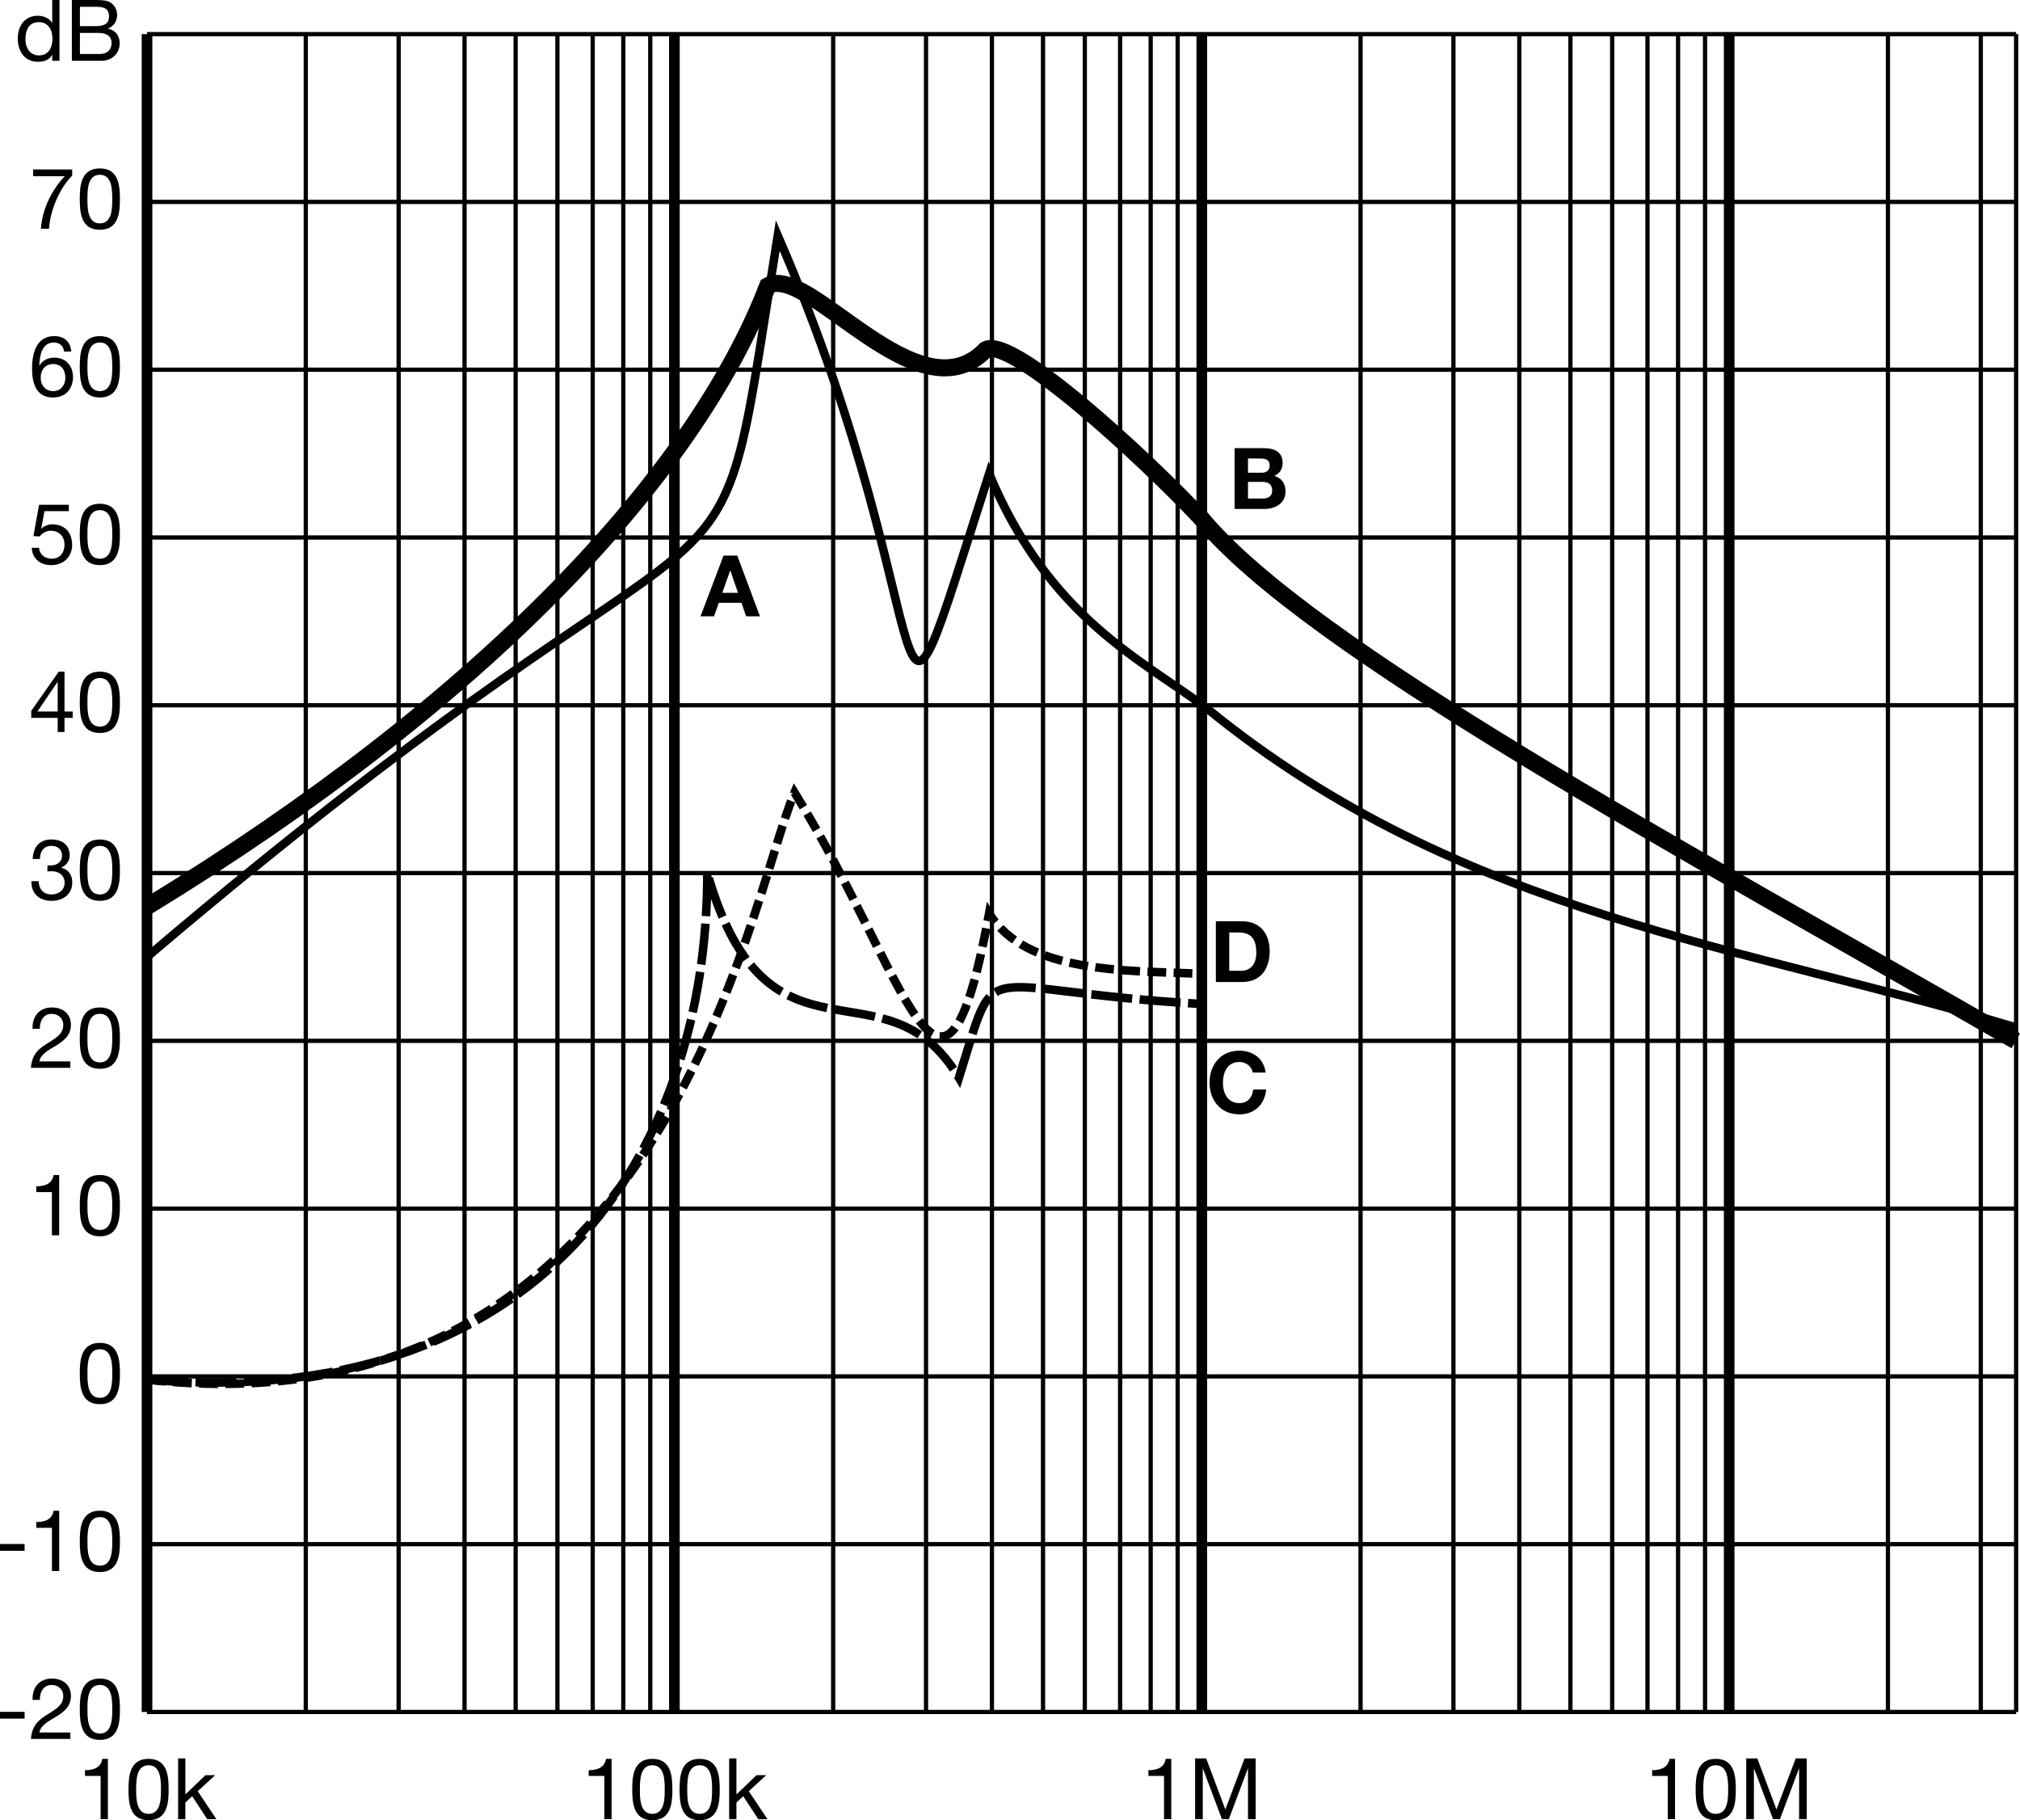 <?xml version="1.0" encoding="utf-8"?>
<!-- Generator: Adobe Illustrator 15.1.0, SVG Export Plug-In . SVG Version: 6.00 Build 0)  -->
<!DOCTYPE svg PUBLIC "-//W3C//DTD SVG 1.1//EN" "http://www.w3.org/Graphics/SVG/1.1/DTD/svg11.dtd">
<svg version="1.1" id="Ebene_1" xmlns="http://www.w3.org/2000/svg" xmlns:xlink="http://www.w3.org/1999/xlink" x="0px" y="0px"
	 width="94.889px" height="85.486px" viewBox="0 0 94.889 85.486" enable-background="new 0 0 94.889 85.486" xml:space="preserve">
<g>
	<path fill="none" stroke="#000000" stroke-width="0.2" stroke-miterlimit="10" d="M6.906,1.603h87.8 M6.906,9.483h87.8
		 M6.906,17.363h87.8 M6.906,25.243h87.8 M6.906,33.123h87.8 M6.906,41.003h87.8 M6.906,48.883h87.8 M6.906,56.763h87.8
		 M6.906,64.643h87.8 M6.906,72.522h87.8 M6.906,80.403h87.8"/>
	<g>
		<path d="M2.794,2.854h-0.34v-0.28H2.446C2.334,2.803,2.07,2.902,1.786,2.902c-0.635,0-0.951-0.503-0.951-1.087
			c0-0.583,0.312-1.075,0.943-1.075c0.212,0,0.516,0.08,0.667,0.324h0.008V0h0.34V2.854z M1.834,2.603
			c0.456,0,0.631-0.392,0.631-0.779c0-0.408-0.184-0.784-0.651-0.784c-0.464,0-0.62,0.396-0.62,0.799
			C1.195,2.227,1.395,2.603,1.834,2.603z"/>
		<path d="M3.375,0H4.41c0.252,0,0.584,0,0.756,0.104C5.354,0.216,5.501,0.42,5.501,0.7c0,0.304-0.16,0.532-0.424,0.64v0.008
			C5.43,1.419,5.622,1.683,5.622,2.035c0,0.419-0.3,0.819-0.868,0.819H3.375V0z M3.754,1.228h0.76c0.432,0,0.608-0.156,0.608-0.456
			c0-0.396-0.28-0.452-0.608-0.452h-0.76V1.228z M3.754,2.535h0.952c0.328,0,0.536-0.2,0.536-0.512c0-0.372-0.3-0.476-0.62-0.476
			H3.754V2.535z"/>
	</g>
	<g>
		<path d="M3.39,8.249c-0.571,0.568-1.035,1.607-1.087,2.495H1.923c0.064-0.959,0.523-1.835,1.119-2.467H1.555v-0.32H3.39V8.249z"/>
		<path d="M4.69,7.909c0.888,0,0.943,0.815,0.943,1.443c0,0.624-0.056,1.439-0.943,1.439c-0.887,0-0.943-0.815-0.943-1.439
			C3.747,8.724,3.803,7.909,4.69,7.909z M4.69,10.491c0.58,0,0.583-0.72,0.583-1.143c0-0.42-0.004-1.14-0.583-1.14
			s-0.583,0.72-0.583,1.14C4.107,9.771,4.111,10.491,4.69,10.491z"/>
	</g>
	<g>
		<path d="M3.01,16.509c-0.032-0.256-0.208-0.424-0.476-0.424c-0.58,0-0.671,0.64-0.688,1.076l0.008,0.008
			c0.16-0.26,0.4-0.372,0.708-0.372c0.543,0,0.867,0.396,0.867,0.92c0,0.412-0.232,0.951-0.947,0.951
			c-0.839,0-0.976-0.768-0.976-1.363c0-0.779,0.236-1.519,1.043-1.519c0.468,0,0.76,0.264,0.8,0.724H3.01z M1.911,17.737
			c0,0.352,0.216,0.631,0.588,0.631c0.368,0,0.571-0.292,0.571-0.627c0-0.352-0.184-0.644-0.571-0.644
			C2.119,17.097,1.911,17.381,1.911,17.737z"/>
		<path d="M4.69,15.786c0.888,0,0.943,0.815,0.943,1.443c0,0.624-0.056,1.439-0.943,1.439c-0.887,0-0.943-0.815-0.943-1.439
			C3.747,16.601,3.803,15.786,4.69,15.786z M4.69,18.368c0.58,0,0.583-0.72,0.583-1.143c0-0.42-0.004-1.14-0.583-1.14
			s-0.583,0.72-0.583,1.14C4.107,17.648,4.111,18.368,4.69,18.368z"/>
	</g>
	<g>
		<path d="M3.234,24.006H2.09l-0.152,0.816l0.008,0.008c0.124-0.14,0.336-0.204,0.527-0.204c0.504,0,0.916,0.324,0.916,0.972
			c0,0.479-0.332,0.943-0.991,0.943c-0.492,0-0.892-0.3-0.903-0.812h0.339c0.02,0.292,0.256,0.512,0.596,0.512
			c0.324,0,0.6-0.22,0.6-0.671c0-0.376-0.26-0.644-0.64-0.644c-0.216,0-0.396,0.108-0.528,0.268l-0.292-0.016l0.264-1.471h1.399
			V24.006z"/>
		<path d="M4.69,23.659c0.888,0,0.943,0.815,0.943,1.443c0,0.624-0.056,1.439-0.943,1.439c-0.887,0-0.943-0.815-0.943-1.439
			C3.747,24.474,3.803,23.659,4.69,23.659z M4.69,26.241c0.58,0,0.583-0.72,0.583-1.143c0-0.42-0.004-1.14-0.583-1.14
			s-0.583,0.72-0.583,1.14C4.107,25.521,4.111,26.241,4.69,26.241z"/>
	</g>
	<g>
		<path d="M3.03,33.415h0.384v0.3H3.03v0.664H2.71v-0.664H1.467v-0.328l1.292-1.843H3.03V33.415z M2.71,33.415v-1.387H2.702
			l-0.943,1.387H2.71z"/>
		<path d="M4.69,31.543c0.888,0,0.943,0.815,0.943,1.443c0,0.624-0.056,1.439-0.943,1.439c-0.887,0-0.943-0.815-0.943-1.439
			C3.747,32.359,3.803,31.543,4.69,31.543z M4.69,34.126c0.58,0,0.583-0.72,0.583-1.143c0-0.42-0.004-1.14-0.583-1.14
			s-0.583,0.72-0.583,1.14C4.107,33.406,4.111,34.126,4.69,34.126z"/>
	</g>
	<g>
		<path d="M2.227,40.642c0.052,0.004,0.1,0.004,0.148,0.004c0.288,0,0.54-0.156,0.54-0.464c0-0.295-0.216-0.456-0.503-0.456
			c-0.372,0-0.532,0.284-0.536,0.616h-0.34c0.02-0.54,0.308-0.916,0.876-0.916c0.492,0,0.863,0.236,0.863,0.76
			c0,0.248-0.176,0.463-0.392,0.563v0.008c0.344,0.076,0.512,0.348,0.512,0.688c0,0.567-0.444,0.863-0.976,0.863
			c-0.576,0-0.956-0.34-0.943-0.923h0.34c0.012,0.368,0.216,0.624,0.604,0.624c0.332,0,0.616-0.204,0.616-0.548
			c0-0.355-0.268-0.543-0.604-0.543c-0.068,0-0.14,0.004-0.204,0.012V40.642z"/>
		<path d="M4.69,39.426c0.888,0,0.943,0.815,0.943,1.443c0,0.624-0.056,1.439-0.943,1.439c-0.887,0-0.943-0.815-0.943-1.439
			C3.747,40.242,3.803,39.426,4.69,39.426z M4.69,42.009c0.58,0,0.583-0.72,0.583-1.143c0-0.42-0.004-1.14-0.583-1.14
			s-0.583,0.72-0.583,1.14C4.107,41.289,4.111,42.009,4.69,42.009z"/>
	</g>
	<g>
		<path d="M1.531,48.318c-0.028-0.575,0.312-1.003,0.912-1.003c0.496,0,0.888,0.287,0.888,0.815c0,0.499-0.336,0.751-0.688,0.971
			c-0.355,0.216-0.728,0.396-0.795,0.748h1.455v0.3H1.451c0.056-0.672,0.396-0.911,0.796-1.159c0.479-0.296,0.724-0.472,0.724-0.863
			c0-0.309-0.248-0.512-0.548-0.512c-0.396,0-0.563,0.363-0.552,0.703H1.531z"/>
		<path d="M4.69,47.315c0.888,0,0.943,0.815,0.943,1.442c0,0.624-0.056,1.439-0.943,1.439c-0.887,0-0.943-0.815-0.943-1.439
			C3.747,48.131,3.803,47.315,4.69,47.315z M4.69,49.897c0.58,0,0.583-0.72,0.583-1.144c0-0.42-0.004-1.139-0.583-1.139
			s-0.583,0.719-0.583,1.139C4.107,49.178,4.111,49.897,4.69,49.897z"/>
	</g>
	<g>
		<path d="M2.778,58.017h-0.34v-2.031H1.703v-0.271c0.388,0,0.74-0.104,0.816-0.531h0.26V58.017z"/>
		<path d="M4.69,55.183c0.888,0,0.943,0.815,0.943,1.442c0,0.624-0.056,1.439-0.943,1.439c-0.887,0-0.943-0.815-0.943-1.439
			C3.747,55.998,3.803,55.183,4.69,55.183z M4.69,57.765c0.58,0,0.583-0.72,0.583-1.144c0-0.42-0.004-1.139-0.583-1.139
			s-0.583,0.719-0.583,1.139C4.107,57.045,4.111,57.765,4.69,57.765z"/>
	</g>
	<g>
		<path d="M4.691,63.067c0.888,0,0.943,0.815,0.943,1.442c0,0.624-0.056,1.439-0.943,1.439s-0.943-0.815-0.943-1.439
			C3.748,63.883,3.803,63.067,4.691,63.067z M4.691,65.649c0.58,0,0.584-0.72,0.584-1.144c0-0.42-0.004-1.139-0.584-1.139
			s-0.583,0.719-0.583,1.139C4.107,64.93,4.111,65.649,4.691,65.649z"/>
	</g>
	<g>
		<path d="M0,72.513h1.156v0.32H0V72.513z"/>
		<path d="M2.78,73.784H2.44v-2.031H1.704v-0.271c0.388,0,0.74-0.104,0.816-0.531h0.26V73.784z"/>
		<path d="M4.691,70.95c0.888,0,0.943,0.815,0.943,1.442c0,0.624-0.056,1.439-0.943,1.439c-0.887,0-0.943-0.815-0.943-1.439
			C3.748,71.766,3.804,70.95,4.691,70.95z M4.691,73.532c0.58,0,0.583-0.72,0.583-1.144c0-0.42-0.004-1.139-0.583-1.139
			s-0.583,0.719-0.583,1.139C4.108,72.812,4.112,73.532,4.691,73.532z"/>
	</g>
	<g>
		<path d="M0,80.396h1.156v0.32H0V80.396z"/>
		<path d="M1.532,79.836c-0.028-0.575,0.312-1.003,0.912-1.003c0.496,0,0.888,0.287,0.888,0.815c0,0.499-0.336,0.751-0.688,0.971
			c-0.355,0.216-0.728,0.396-0.795,0.748h1.455v0.3H1.453c0.056-0.672,0.396-0.911,0.795-1.159c0.479-0.296,0.724-0.472,0.724-0.863
			c0-0.309-0.248-0.512-0.548-0.512c-0.396,0-0.563,0.363-0.552,0.703H1.532z"/>
		<path d="M4.691,78.833c0.888,0,0.943,0.815,0.943,1.442c0,0.624-0.056,1.439-0.943,1.439c-0.887,0-0.943-0.815-0.943-1.439
			C3.748,79.648,3.804,78.833,4.691,78.833z M4.691,81.415c0.58,0,0.583-0.72,0.583-1.144c0-0.42-0.004-1.139-0.583-1.139
			s-0.583,0.719-0.583,1.139C4.108,80.695,4.112,81.415,4.691,81.415z"/>
	</g>
	<line fill="none" stroke="#000000" stroke-width="0.5" stroke-miterlimit="10" x1="6.906" y1="1.603" x2="6.906" y2="80.403"/>
	<path fill="none" stroke="#000000" stroke-width="0.2" stroke-miterlimit="10" d="M14.364,1.603v78.8 M18.726,1.603v78.8
		 M21.821,1.603v78.8 M24.222,1.603v78.8 M26.184,1.603v78.8 M27.842,1.603v78.8 M29.279,1.603v78.8 M30.546,1.603v78.8"/>
	<line fill="none" stroke="#000000" stroke-width="0.5" stroke-miterlimit="10" x1="31.68" y1="1.603" x2="31.68" y2="80.403"/>
	<path fill="none" stroke="#000000" stroke-width="0.2" stroke-miterlimit="10" d="M39.138,1.603v78.8 M43.5,1.603v78.8
		 M46.595,1.603v78.8 M48.996,1.603v78.8 M50.958,1.603v78.8 M52.617,1.603v78.8 M54.053,1.603v78.8 M55.32,1.603v78.8"/>
	<line fill="none" stroke="#000000" stroke-width="0.5" stroke-miterlimit="10" x1="56.454" y1="1.603" x2="56.454" y2="80.403"/>
	<path fill="none" stroke="#000000" stroke-width="0.2" stroke-miterlimit="10" d="M63.912,1.603v78.8 M68.274,1.603v78.8
		 M71.369,1.603v78.8 M73.77,1.603v78.8 M75.732,1.603v78.8 M77.39,1.603v78.8 M78.827,1.603v78.8 M80.094,1.603v78.8"/>
	<line fill="none" stroke="#000000" stroke-width="0.5" stroke-miterlimit="10" x1="81.228" y1="1.603" x2="81.228" y2="80.403"/>
	<path fill="none" stroke="#000000" stroke-width="0.2" stroke-miterlimit="10" d="M88.685,1.603v78.8 M93.047,1.603v78.8
		 M94.707,1.603v78.8"/>
	<g>
		<path d="M5.067,85.438h-0.34v-2.031H3.992v-0.271c0.388,0,0.74-0.104,0.816-0.531h0.26V85.438z"/>
		<path d="M6.979,82.604c0.888,0,0.943,0.815,0.943,1.442c0,0.624-0.056,1.439-0.943,1.439c-0.887,0-0.943-0.815-0.943-1.439
			C6.036,83.42,6.092,82.604,6.979,82.604z M6.979,85.187c0.58,0,0.583-0.72,0.583-1.144c0-0.42-0.004-1.139-0.583-1.139
			s-0.583,0.719-0.583,1.139C6.396,84.467,6.4,85.187,6.979,85.187z"/>
		<path d="M8.368,82.584h0.34v1.691l0.943-0.903h0.456l-0.819,0.751l0.879,1.315H9.735l-0.708-1.079l-0.32,0.296v0.783h-0.34V82.584
			z"/>
	</g>
	<g>
		<path d="M28.729,85.438h-0.34v-2.031h-0.736v-0.271c0.388,0,0.74-0.104,0.816-0.531h0.26V85.438z"/>
		<path d="M30.642,82.604c0.888,0,0.943,0.815,0.943,1.442c0,0.624-0.056,1.439-0.943,1.439c-0.887,0-0.943-0.815-0.943-1.439
			C29.698,83.42,29.754,82.604,30.642,82.604z M30.642,85.187c0.58,0,0.583-0.72,0.583-1.144c0-0.42-0.004-1.139-0.583-1.139
			s-0.583,0.719-0.583,1.139C30.058,84.467,30.062,85.187,30.642,85.187z"/>
		<path d="M32.866,82.604c0.888,0,0.943,0.815,0.943,1.442c0,0.624-0.056,1.439-0.943,1.439s-0.943-0.815-0.943-1.439
			C31.922,83.42,31.978,82.604,32.866,82.604z M32.866,85.187c0.58,0,0.584-0.72,0.584-1.144c0-0.42-0.004-1.139-0.584-1.139
			s-0.583,0.719-0.583,1.139C32.282,84.467,32.286,85.187,32.866,85.187z"/>
		<path d="M34.254,82.584h0.34v1.691l0.943-0.903h0.456l-0.819,0.751l0.879,1.315h-0.432l-0.708-1.079l-0.32,0.296v0.783h-0.34
			V82.584z"/>
	</g>
	<g>
		<path d="M55.02,85.438h-0.34v-2.031h-0.735v-0.271c0.388,0,0.74-0.104,0.815-0.531h0.26V85.438z"/>
		<path d="M56.14,82.584h0.521l0.899,2.398l0.903-2.398h0.52v2.854h-0.359v-2.375h-0.008l-0.892,2.375H57.4l-0.892-2.375H56.5v2.375
			h-0.36V82.584z"/>
	</g>
	<g>
		<path d="M78.684,85.438h-0.34v-2.031h-0.735v-0.271c0.388,0,0.74-0.104,0.815-0.531h0.26V85.438z"/>
		<path d="M80.596,82.604c0.888,0,0.943,0.815,0.943,1.442c0,0.624-0.056,1.439-0.943,1.439s-0.943-0.815-0.943-1.439
			C79.653,83.42,79.708,82.604,80.596,82.604z M80.596,85.187c0.58,0,0.584-0.72,0.584-1.144c0-0.42-0.004-1.139-0.584-1.139
			s-0.584,0.719-0.584,1.139C80.012,84.467,80.016,85.187,80.596,85.187z"/>
		<path d="M82.029,82.584h0.521l0.899,2.398l0.903-2.398h0.52v2.854h-0.359v-2.375h-0.008l-0.892,2.375h-0.324l-0.892-2.375h-0.008
			v2.375h-0.36V82.584z"/>
	</g>
	<path fill="none" stroke="#000000" stroke-width="0.4" stroke-miterlimit="10" d="M6.906,44.943
		c29.629-25.216,26.319-13.238,29.629-33.884c8.195,18.912,4.571,27.896,9.929,11.19c2.837,6.776,7.092,8.668,10.244,11.032
		c11.97,9.771,25.523,11.19,37.981,14.972"/>
	<path fill="none" stroke="#000000" stroke-width="0.8" stroke-miterlimit="10" d="M6.906,42.58
		c15.76-9.614,25.689-20.173,29.156-29.157c1.891-1.103,7.092,6.304,10.244,2.995c1.261-0.63,7.408,5.043,10.086,7.88
		C61.436,30.444,79.08,39.9,94.69,48.884"/>
	<path fill="none" stroke="#000000" stroke-width="0.4" stroke-miterlimit="10" stroke-dasharray="1.93,0.35" d="M6.906,64.793
		c18.439,1.576,26.319-10.551,26.319-23.79c2.837,9.929,8.353,3.783,11.82,9.614c1.891-5.989,0.473-4.098,11.347-3.468"/>
	<path fill="none" stroke="#000000" stroke-width="0.4" stroke-miterlimit="10" stroke-dasharray="0.88,0.35" d="M6.906,64.793
		c24.271,2.68,28.21-22.371,30.417-27.572c5.358,8.668,6.935,17.651,9.141,5.674c1.733,2.837,6.462,2.68,9.929,2.837"/>
	<g>
		<path d="M33.989,26.092h0.644l1.067,2.854h-0.652l-0.216-0.636h-1.067l-0.224,0.636h-0.635L33.989,26.092z M33.929,27.843h0.739
			l-0.36-1.047H34.3L33.929,27.843z"/>
	</g>
	<g>
		<path d="M57.996,21.047h1.344c0.544,0,0.911,0.176,0.911,0.708c0,0.28-0.14,0.476-0.388,0.596c0.348,0.1,0.524,0.368,0.524,0.724
			c0,0.58-0.492,0.828-1.008,0.828h-1.384V21.047z M58.624,22.202h0.636c0.22,0,0.384-0.1,0.384-0.34
			c0-0.271-0.208-0.328-0.432-0.328h-0.588V22.202z M58.624,23.414h0.672c0.248,0,0.464-0.08,0.464-0.375
			c0-0.292-0.184-0.408-0.452-0.408h-0.684V23.414z"/>
	</g>
	<g>
		<path d="M58.846,50.374c-0.04-0.284-0.312-0.5-0.624-0.5c-0.563,0-0.775,0.479-0.775,0.979c0,0.476,0.212,0.955,0.775,0.955
			c0.384,0,0.601-0.264,0.648-0.64h0.607c-0.064,0.712-0.556,1.168-1.256,1.168c-0.883,0-1.402-0.66-1.402-1.483
			c0-0.848,0.52-1.508,1.402-1.508c0.628,0,1.156,0.368,1.231,1.028H58.846z"/>
	</g>
	<g>
		<path d="M57.115,43.266h1.231c0.74,0,1.296,0.464,1.296,1.411c0,0.828-0.424,1.443-1.296,1.443h-1.231V43.266z M57.743,45.593
			h0.56c0.364,0,0.712-0.225,0.712-0.855c0-0.576-0.2-0.944-0.823-0.944h-0.448V45.593z"/>
	</g>
</g>
</svg>
